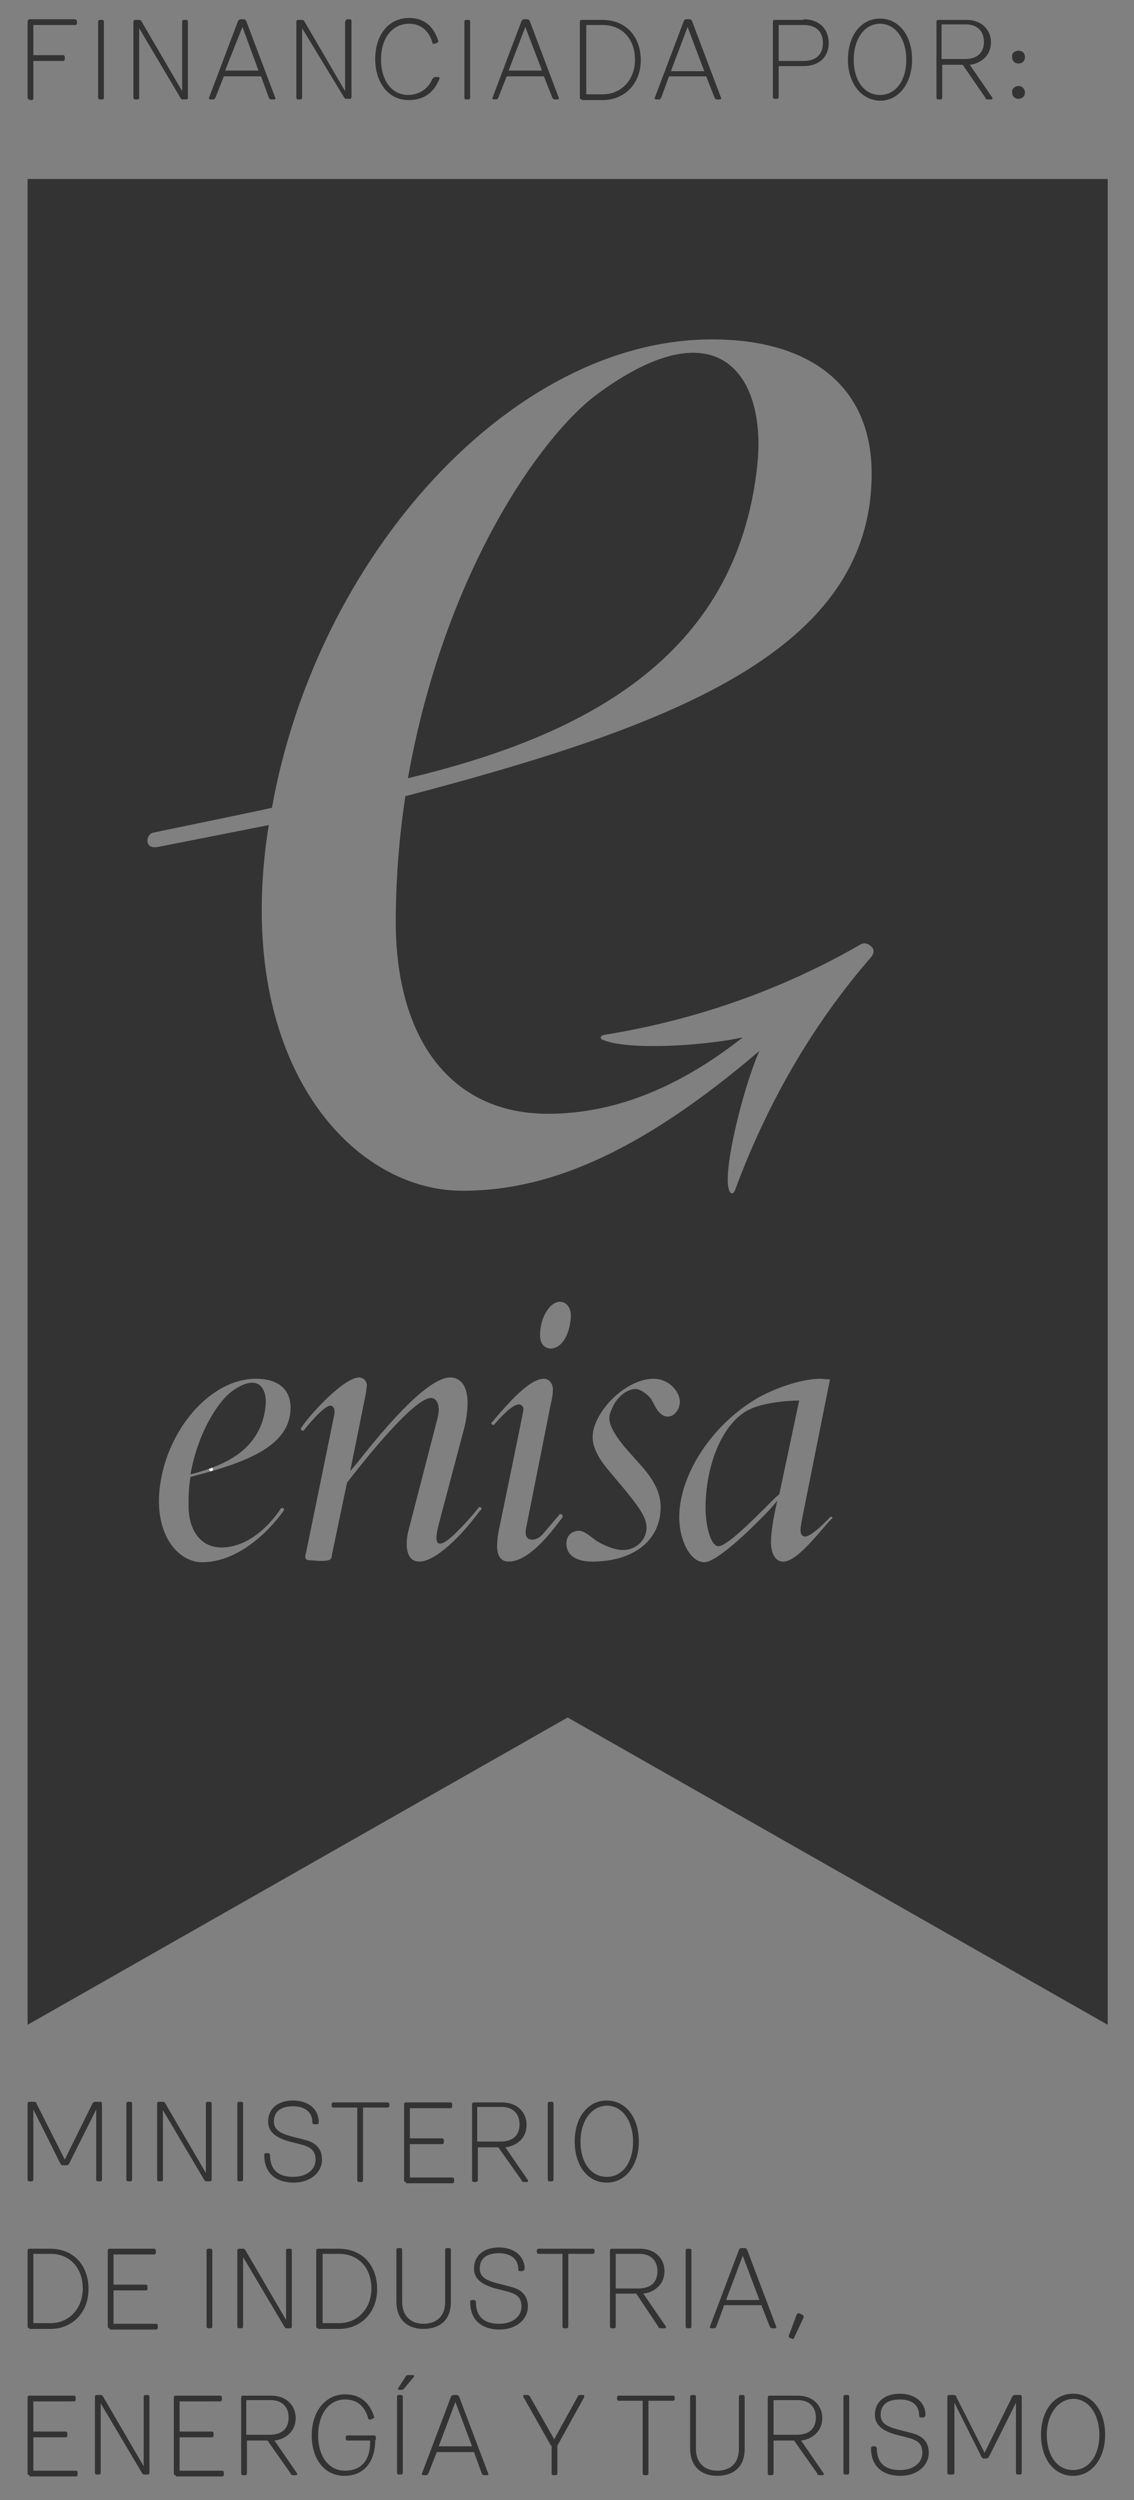 <svg baseProfile="tiny" xmlns="http://www.w3.org/2000/svg" viewBox="0 0 176.8 389.7"><rect x="0" y="0" width="176.8" height="389.7" fill="#808080" stroke="none"/><path fill="#fff" d="M32.6 229c0 .1.1.3.3.3s.3-.1.3-.3c0-.1-.1-.3-.3-.3s-.3.2-.3.3"/><path d="M118.1 72.2c1.3-13.3-5.8-24.8-24.8-10.9-9.1 6.6-24.1 28.3-29.7 60 26.3-6.3 51.4-18.2 54.5-49.1zM110 235c0 2.8.8 6 2 6 1 0 3.5-2.1 8.8-7.5l.7-.6 3.1-14.6c-2.1 0-6.4.4-8.5 1.8-4 2.6-6.1 9.1-6.1 14.9zM4.3 27.9v287.7l84.2-47.9 84.2 47.9V27.9H4.3zm30.2 213.3c5.6 0 9.3-6.1 9.3-6.1s.2-.1.4 0c.2.2 0 .4 0 .4s-5.4 8-12.7 8c-3.8 0-7.7-4.5-6.5-12.3l.1-.6c1.5-8.4 8-15.7 14.8-15.7 3.4 0 5.4 1.6 5.4 4.5 0 5.9-6.6 8.5-15.6 10.8-.3 1.7-.3 3.2-.3 4.2-.1 4.1 1.9 6.8 5.1 6.8zm40.3-5.7l-.6.8c-3.4 4.4-6.8 7.1-8.8 7.1-2.3 0-2.2-3-1.7-4.9l4.4-17c.2-.7.3-1.3.3-1.8 0-1.1-.5-1.8-1.2-1.8-2.6 0-10 9.2-13.1 13.2l-2.3 11c-.1.8-.2.9-.4 1-.1.1-.5.2-1.4.2h-.3l-1.1-.1c-.8 0-1-.1-1-.6 0-.1 0-.3.1-.5l4.4-21.5c.2-.9-.1-1.5-.6-1.5-1.1 0-4.1 3.8-4.1 3.8s-.1.1-.2.1-.3-.1-.3-.3c0-.1 0-.1.1-.2 1.2-1.9 6.6-7.8 9-7.8.6 0 1.2.5 1.2 1.3 0 .1-.1.5-.1.8-.1.7-.2 1-.2 1.1l-2.3 11.4 1.1-1.3c6.9-8.8 11.8-13.3 14.5-13.3 1.7 0 2.7 1.5 2.7 3.9 0 1.2-.2 2.7-.5 3.9l-4 15.1c-.3 1.2-.7 3 .2 3 .8 0 2.3-1.3 5.3-4.7l.7-.9c0-.1.1-.1.2-.1s.3.1.3.3c-.2.2-.2.3-.3.3zm12.9 1c-1.1 1.4-4.9 6.9-8.4 6.9-1.2 0-1.8-.9-1.8-2.4 0-.6.1-1.8.3-2.6 0 0 3.8-18.4 3.8-18.6.1-.6-.4-.9-.7-.9-.8 0-2.2 1.2-3.8 3.1-.1.1-.1.1-.2.1s-.3-.1-.3-.3c0-.1 0-.1.1-.1 3.5-4.2 6.2-6.8 8.1-6.8.8 0 1.4.7 1.4 1.7 0 .6-.1 1.3-.3 2.1L82 238.3c-.2 1 .2 1.5.5 1.6.9.3 1.8-.3 2.4-1.1.6-.7 2.3-2.7 2.3-2.7 0-.1.1-.1.2-.1.2 0 .3.1.3.3.1.1 0 .1 0 .2zm-3.5-28.4c0-2.7 1.5-5.2 3.1-5.2 1 0 1.7.9 1.7 2.2v.2c-.2 2.9-1.5 4.9-3.2 4.9-1-.1-1.6-.8-1.6-2.1zm19.9 12.7c-.7 0-1.3-.5-1.8-1.3l-.7-1.3c-.4-.7-1.7-1.7-2.5-1.7-1.4 0-3 1.3-3.7 3.1-.3.6-.4 1-.4 1.5 0 1.2 1.2 3.1 2.7 4.8l2.4 2.7c2 2.3 2.9 4.2 2.9 6.3 0 5.2-4.2 8.5-10.7 8.5-2.3 0-4-.9-4-2.8 0-1.2.8-2 2-2 .8 0 1.9 1 2.6 1.5 1.4.9 3.1 1.5 4.2 1.5 2.1 0 3.7-1.6 3.7-3.5 0-1.6-1.2-3.2-3.3-5.8l-2.6-3.1c-1.7-2-2.5-3.7-2.5-5.2 0-1.8 1.1-3.9 2.9-5.8 2-2 4.4-3.3 6.6-3.3 2.2 0 4.1 1.8 4.1 3.7-.1 1.2-.9 2.2-1.9 2.2zm25.6 15.9c0 .1 0 .1 0 0l-.5.5c-2.9 3.4-5.3 6.2-7.1 6.2-1.2 0-1.9-1.2-1.9-3.1 0-1.2.3-3.5 1-6.4l-1.2 1.4c-5 5.2-8.7 8.2-10.2 8.2-2.1 0-3.9-3.3-3.9-7 0-6.7 5.2-14.6 12.4-18.7 2.9-1.6 6.9-2.9 9.6-2.9.4 0 .7.1 1.5.1l-4 20c-.4 1.9-.6 3.1-.6 3.5 0 .6.3 1 .7 1 1.1 0 3.7-2.8 3.9-3l.1-.1c.2 0 .3.1.3.3 0-.1-.1 0-.1 0zm6.1-87.5c-9.4 10.8-16.4 23.3-21.2 36.3 0 0-.3.8-.7.4-1.7-1.7 1.9-16.3 4.5-22.1-19.3 16.5-33.5 21.8-46.3 21.8-17.7 0-36-20.7-30.2-57-1.5.3-17.2 3.4-17.2 3.4-1 .2-1.6-.1-1.7-.8-.1-.7.4-1.3.8-1.4.4-.1 17-3.5 18.6-3.9 7-39.2 37.3-73 68.6-73 15.7 0 24.9 7.6 24.9 20.9 0 27.6-30.8 39.3-72.7 50.3-1.2 7.8-1.5 15-1.5 19.5 0 18.6 8.8 30 23.7 30 7.2 0 17.7-1.9 30.4-11.9-6 1.3-18.2 2.1-22 .3-.5-.5.4-.7.4-.7 13.7-2.2 27.3-6.8 39.8-14 0 0 .9-.7 1.8.2.9.7 0 1.7 0 1.7zm-94.4 70c.3-2.9-1.2-5.3-5.3-2.3-1.9 1.4-5.2 6.1-6.4 12.9 5.6-1.4 11-4 11.7-10.6zm-27 108.7c.1-.2.2-.3.5-.3h.7c.2 0 .3.1.3.3v11.8c0 .2-.1.3-.3.3h-.3c-.2 0-.3-.1-.3-.3v-10.9l-4.2 8.4c-.1.2-.3.3-.4.3h-.6c-.2 0-.3-.1-.4-.3l-4.2-8.4v10.9c0 .2-.1.3-.3.3h-.3c-.2 0-.3-.1-.3-.3v-11.8c0-.2.1-.3.3-.3h.7c.2 0 .4.1.4.3l4.4 8.7 4.3-8.7zm5.3 0c0-.2.1-.3.3-.3h.3c.2 0 .3.1.3.3v11.8c0 .2-.1.3-.3.3H20c-.2 0-.3-.1-.3-.3v-11.8zm5.7 1v10.8c0 .2-.1.3-.3.3h-.3c-.2 0-.3-.1-.3-.3v-11.8c0-.2.1-.3.3-.3h.6c.2 0 .3.1.4.3l6.3 10.8v-10.8c0-.2.1-.3.3-.3h.3c.2 0 .3.1.3.3v11.8c0 .2-.1.3-.3.3h-.5c-.2 0-.3-.1-.4-.3l-6.4-10.8zm11.6-1c0-.2.1-.3.3-.3h.3c.2 0 .3.1.3.3v11.8c0 .2-.1.3-.3.3h-.3c-.2 0-.3-.1-.3-.3v-11.8zm12.4 3.2H49c-.2 0-.3-.1-.3-.3 0-1.7-1.3-2.5-3-2.5-1.9 0-3 .8-3 2.4 0 1.2 1 1.8 2.4 2.2.7.2 1.6.4 2.3.6 1.8.4 2.8 1.4 2.8 3.1 0 2.1-1.9 3.6-4.4 3.6-2.7 0-4.6-1.4-4.6-4.3 0-.2.1-.3.3-.3h.3c.2 0 .3.2.3.3 0 2.3 1.3 3.4 3.6 3.4 2.1 0 3.5-1.1 3.5-2.7 0-1.2-.6-1.9-2.1-2.3-.7-.2-1.6-.4-2.3-.6-1.6-.5-3-1.3-3-3 0-2.1 1.6-3.3 3.9-3.3 2.2 0 4 1.2 4 3.4 0 .2-.1.3-.3.3zm7.2-2.6v11.3c0 .2-.1.3-.3.3H56c-.2 0-.3-.1-.3-.3v-11.3H52c-.2 0-.3-.1-.3-.3v-.2c0-.2.1-.3.3-.3h8.4c.2 0 .3.1.3.3v.2c0 .2-.1.3-.3.3h-3.8zm6.7 11.6c-.2 0-.3-.1-.3-.3V328c0-.2.1-.3.3-.3h6.9c.2 0 .3.1.3.3v.3c0 .2-.1.3-.3.3h-6.3v4.7h5c.2 0 .3.1.3.3v.3c0 .2-.1.3-.3.3h-5v5.2h6.6c.2 0 .3.1.3.3v.3c0 .2-.1.3-.3.3h-7.2zm14.4-5.4h-3.2v5.1c0 .2-.1.3-.3.3h-.3c-.2 0-.3-.1-.3-.3V328c0-.2.1-.3.3-.3h4.4c2.3 0 3.8 1.5 3.8 3.5 0 2.1-1.6 3.3-3.3 3.5l3.5 5.1c.1.1 0 .3-.1.3h-.5c-.2 0-.4-.1-.4-.3l-3.6-5.1zm-3.2-.9H78c1.9 0 3-.9 3-2.7 0-1.6-1-2.7-2.8-2.7h-3.8v5.4zm10.9-5.9c0-.2.1-.3.3-.3h.3c.2 0 .3.1.3.3v11.8c0 .2-.1.3-.3.3h-.3c-.2 0-.3-.1-.3-.3v-11.8zm4.2 5.9c0-3.7 2-6.4 5-6.4s5 2.7 5 6.4c0 3.6-2 6.4-5 6.4s-5-2.7-5-6.4zm.9 0c0 3.2 1.6 5.5 4.1 5.5 2.5 0 4.1-2.3 4.1-5.5 0-3.1-1.6-5.6-4.1-5.6-2.5.1-4.1 2.5-4.1 5.6zM4.6 362.9c-.2 0-.3-.1-.3-.3v-11.8c0-.2.1-.3.3-.3h3.2c3.6 0 6 2.5 6 6.3 0 3.7-2.6 6.2-5.9 6.2H4.6zm3.3-.8c2.8 0 5-2.2 5-5.4 0-3.3-2.1-5.4-5-5.4H5.2v10.8h2.7zm9.2.8c-.2 0-.3-.1-.3-.3v-11.8c0-.2.1-.3.3-.3H24c.2 0 .3.1.3.3v.3c0 .2-.1.3-.3.3h-6.3v4.7h5c.2 0 .3.1.3.3v.3c0 .2-.1.3-.3.3h-5v5.2h6.6c.2 0 .3.1.3.3v.3c0 .2-.1.3-.3.3h-7.2zm15.1-12.1c0-.2.1-.3.3-.3h.3c.2 0 .3.1.3.3v11.8c0 .2-.1.3-.3.3h-.3c-.2 0-.3-.1-.3-.3v-11.8zm5.7 1v10.8c0 .2-.1.3-.3.3h-.3c-.2 0-.3-.1-.3-.3v-11.8c0-.2.1-.3.3-.3h.6c.2 0 .3.1.4.3l6.3 10.8v-10.8c0-.2.1-.3.3-.3h.3c.2 0 .3.1.3.3v11.8c0 .2-.1.3-.3.3h-.5c-.2 0-.3-.1-.4-.3l-6.4-10.8zm11.7 11.1c-.2 0-.3-.1-.3-.3v-11.8c0-.2.1-.3.3-.3h3.2c3.6 0 6 2.5 6 6.3 0 3.7-2.6 6.2-5.9 6.2h-3.3zm3.3-.8c2.8 0 5-2.2 5-5.4 0-3.3-2.1-5.4-5-5.4h-2.6v10.8h2.6zm17.4-3.3c0 2.7-1.6 4.2-4.3 4.2-2.6 0-4.2-1.6-4.2-4.2v-8.1c0-.2.1-.3.3-.3h.3c.2 0 .3.1.3.3v8.1c0 2.1 1.3 3.4 3.3 3.4 2.1 0 3.4-1.2 3.4-3.4v-8.1c0-.2.1-.3.3-.3h.3c.2 0 .3.1.3.3v8.1zm11.1-4.8h-.3c-.2 0-.3-.1-.3-.3 0-1.7-1.3-2.5-3-2.5-1.9 0-3 .8-3 2.4 0 1.3 1 1.8 2.4 2.2.7.2 1.6.4 2.3.6 1.8.4 2.8 1.4 2.8 3.1 0 2.1-1.9 3.6-4.4 3.6-2.7 0-4.6-1.4-4.6-4.3 0-.2.1-.3.3-.3h.3c.2 0 .3.2.3.3 0 2.3 1.3 3.4 3.6 3.4 2.1 0 3.5-1.1 3.5-2.7 0-1.3-.6-1.9-2.1-2.3-.7-.2-1.6-.4-2.3-.6-1.6-.5-3-1.3-3-3 0-2.1 1.6-3.3 3.9-3.3 2.2 0 4 1.2 4 3.4-.1.1-.2.3-.4.3zm7.2-2.7v11.3c0 .2-.1.3-.3.3H88c-.2 0-.3-.1-.3-.3v-11.3H84c-.2 0-.3-.1-.3-.3v-.2c0-.2.1-.3.3-.3h8.4c.2 0 .3.1.3.3v.2c0 .2-.1.3-.3.3h-3.8zm10.6 6.2H96v5.1c0 .2-.1.3-.3.3h-.3c-.2 0-.3-.1-.3-.3v-11.8c0-.2.1-.3.3-.3h4.4c2.3 0 3.8 1.5 3.8 3.5 0 2.1-1.6 3.3-3.3 3.5l3.5 5.1c.1.1 0 .3-.1.3h-.7c-.2 0-.4-.1-.4-.3l-3.4-5.1zm-3.2-.8h3.5c1.9 0 3-.9 3-2.7 0-1.6-1-2.7-2.8-2.7H96v5.4zm10.9-5.9c0-.2.1-.3.3-.3h.3c.2 0 .3.1.3.3v11.8c0 .2-.1.3-.3.3h-.3c-.2 0-.3-.1-.3-.3v-11.8zm11.8 8.5h-5.8l-1.2 3.3c-.1.2-.2.3-.4.3h-.4c-.2 0-.3-.2-.2-.3l4.5-11.9c.1-.2.2-.3.4-.3h.5c.2 0 .3.1.4.3l4.5 11.9c.1.2 0 .3-.2.3h-.4c-.2 0-.3-.1-.4-.3l-1.3-3.3zm-2.9-7.7l-2.6 6.9h5.2l-2.6-6.9zm8.4 9.2c.1-.2.3-.3.5-.2l.4.2c.2.1.2.2.2.4l-1.5 3.2c-.1.2-.2.2-.4.1l-.3-.1c-.1-.1-.2-.3-.1-.4l1.2-3.2zm-119.6 25c-.2 0-.3-.1-.3-.3v-11.8c0-.2.1-.3.3-.3h6.9c.2 0 .3.1.3.3v.3c0 .2-.1.3-.3.3H5.2v4.7h5c.2 0 .3.1.3.3v.3c0 .2-.1.3-.3.3h-5v5.2h6.6c.2 0 .3.1.3.3v.3c0 .2-.1.3-.3.3H4.6zm11.1-11.2v10.8c0 .2-.1.3-.3.3h-.3c-.2 0-.3-.1-.3-.3v-11.8c0-.2.1-.3.3-.3h.6c.2 0 .3.1.4.3l6.3 10.8v-10.8c0-.2.1-.3.3-.3h.3c.2 0 .3.1.3.3v11.8c0 .2-.1.3-.3.3h-.5c-.2 0-.3-.1-.4-.3l-6.4-10.8zm11.7 11.2c-.2 0-.3-.1-.3-.3v-11.8c0-.2.1-.3.3-.3h6.9c.2 0 .3.1.3.3v.3c0 .2-.1.3-.3.3H28v4.7h5c.2 0 .3.1.3.3v.3c0 .2-.1.3-.3.3h-5v5.2h6.6c.2 0 .3.1.3.3v.3c0 .2-.1.3-.3.3h-7.2zm14.3-5.4h-3.2v5.1c0 .2-.1.3-.3.3h-.3c-.2 0-.3-.1-.3-.3v-11.8c0-.2.1-.3.3-.3h4.4c2.3 0 3.8 1.5 3.8 3.5 0 2.1-1.6 3.3-3.3 3.5l3.5 5.1c.1.1 0 .3-.1.3h-.5c-.2 0-.4-.1-.4-.3l-3.6-5.1zm-3.2-.9H42c1.9 0 3-.9 3-2.7 0-1.6-1-2.7-2.8-2.7h-3.8v5.4zm20 .8c0 3.6-1.9 5.6-4.8 5.6-3.1 0-5.1-2.6-5.1-6.3 0-3.7 2.1-6.4 5.2-6.4 2.4 0 3.8 1.3 4.5 3.4.1.2 0 .3-.2.4l-.3.1c-.2.1-.4 0-.4-.2-.5-1.7-1.6-2.9-3.6-2.9-2.6 0-4.2 2.4-4.2 5.6 0 3.2 1.6 5.5 4.2 5.5 2.8 0 4-2 3.9-4.7h-3.5c-.2 0-.3-.1-.3-.3v-.2c0-.2.1-.3.3-.3h4.1c.2 0 .3.1.3.3v.4zm3.4-6.7c0-.2.1-.3.3-.3h.3c.2 0 .3.1.3.3v11.8c0 .2-.1.3-.3.3h-.3c-.2 0-.3-.1-.3-.3v-11.8zm1.3-3.1c.1-.2.2-.3.4-.3h.8c.2 0 .2.2.1.3l-1.5 1.8c-.1.1-.2.2-.4.2h-.4c-.1 0-.2-.1-.1-.3l1.1-1.7zm10.7 11.7h-5.8l-1.3 3.3c-.1.2-.2.3-.4.3H66c-.2 0-.3-.2-.2-.3l4.5-11.9c.1-.2.2-.3.4-.3h.5c.2 0 .3.1.4.3l4.5 11.9c.1.2 0 .3-.2.3h-.4c-.2 0-.3-.1-.4-.3l-1.2-3.3zm-2.9-7.8l-2.6 6.9h5.2l-2.6-6.9zm14.9 6.8l-4.3-7.6c-.1-.2 0-.3.2-.3h.4c.2 0 .3.1.4.2l3.8 6.7 3.7-6.7c.1-.2.2-.2.4-.2h.4c.2 0 .2.2.2.3l-4.2 7.6v4.3c0 .2-.1.3-.3.3h-.3c-.2 0-.3-.1-.3-.3v-4.3zm15.2-7v11.3c0 .2-.1.3-.3.3h-.3c-.2 0-.3-.1-.3-.3v-11.3h-3.7c-.2 0-.3-.1-.3-.3v-.2c0-.2.1-.3.3-.3h8.4c.2 0 .3.1.3.3v.2c0 .2-.1.3-.3.3h-3.8zm15 7.5c0 2.7-1.6 4.2-4.3 4.2-2.6 0-4.2-1.6-4.2-4.2v-8.1c0-.2.1-.3.3-.3h.3c.2 0 .3.1.3.3v8.1c0 2.1 1.3 3.4 3.3 3.4 2.1 0 3.4-1.2 3.4-3.4v-8.1c0-.2.1-.3.3-.3h.3c.2 0 .3.1.3.3v8.1zm7.7-1.3h-3.2v5.1c0 .2-.1.3-.3.3h-.3c-.2 0-.3-.1-.3-.3v-11.8c0-.2.1-.3.3-.3h4.4c2.3 0 3.8 1.5 3.8 3.5 0 2.1-1.6 3.3-3.3 3.5l3.5 5.1c.1.1 0 .3-.1.3h-.5c-.2 0-.4-.1-.4-.3l-3.6-5.1zm-3.1-.9h3.5c1.9 0 3-.9 3-2.7 0-1.6-1-2.7-2.8-2.7h-3.8v5.4zm10.8-5.9c0-.2.1-.3.3-.3h.3c.2 0 .3.1.3.3v11.8c0 .2-.1.3-.3.3h-.3c-.2 0-.3-.1-.3-.3v-11.8zm12.4 3.2h-.3c-.2 0-.3-.1-.3-.3 0-1.7-1.2-2.5-3-2.5-1.9 0-3 .8-3 2.4 0 1.3 1 1.8 2.4 2.2.7.2 1.6.4 2.3.6 1.8.4 2.8 1.4 2.8 3.1 0 2.1-1.9 3.6-4.4 3.6-2.7 0-4.6-1.4-4.6-4.3 0-.2.1-.3.3-.3h.3c.2 0 .3.2.3.3 0 2.3 1.3 3.4 3.6 3.4 2.1 0 3.5-1.1 3.5-2.7 0-1.3-.6-1.9-2.1-2.3-.7-.2-1.6-.4-2.3-.6-1.6-.5-3-1.3-3-3 0-2.1 1.6-3.3 3.9-3.3 2.2 0 4 1.2 4 3.4-.1.2-.2.3-.4.3zm13.9-3.2c.1-.2.2-.3.5-.3h.7c.2 0 .3.1.3.3v11.8c0 .2-.1.3-.3.3h-.3c-.2 0-.3-.1-.3-.3v-10.9l-4.2 8.4c-.1.2-.3.3-.4.3h-.4c-.2 0-.3-.1-.4-.3l-4.2-8.4v10.9c0 .2-.1.3-.3.3h-.5c-.2 0-.3-.1-.3-.3v-11.8c0-.2.1-.3.3-.3h.7c.2 0 .4.1.4.3l4.4 8.7 4.3-8.7zm4.5 5.9c0-3.7 2-6.4 5-6.4s5 2.7 5 6.4c0 3.6-2 6.4-5 6.4s-5-2.7-5-6.4zm.9 0c0 3.2 1.6 5.5 4.1 5.5 2.5 0 4.1-2.3 4.1-5.5 0-3.1-1.6-5.6-4.1-5.6-2.5.1-4.1 2.6-4.1 5.6zM4.6 15.5c-.2 0-.3-.1-.3-.3V3.4c0-.2.1-.4.3-.4h7.1c.1 0 .3.2.3.3v.3c0 .2-.1.3-.3.3H5.2v4.7h4.6c.2 0 .3.1.3.3v.3c0 .2-.1.3-.3.3H5.2v5.8c0 .2-.1.3-.3.3h-.3zM15.3 3.4c0-.2.1-.3.3-.3h.3c.2 0 .3.1.3.3v11.8c0 .2-.1.3-.3.3h-.3c-.2 0-.3-.1-.3-.3V3.4zm6.4 1v10.8c0 .2-.1.3-.3.3h-.3c-.2 0-.3-.1-.3-.3V3.4c0-.2.1-.3.3-.3h.6c.2 0 .3.1.4.3l6.3 10.8V3.4c0-.2.1-.3.3-.3h.3c.2 0 .3.1.3.3v11.8c0 .2-.1.3-.3.3h-.5c-.2 0-.3-.1-.4-.3L21.7 4.4zm19 7.5h-5.8l-1.3 3.3c-.1.2-.2.3-.4.3h-.4c-.2 0-.3-.2-.2-.3l4.5-11.9c.1-.1.2-.3.4-.3h.5c.2 0 .3.1.4.3l4.5 11.9c.1.2 0 .3-.2.3h-.4c-.2 0-.3-.1-.4-.3l-1.2-3.3zm-2.9-7.7L35.1 11h5.2l-2.5-6.8zm9.3.2v10.8c0 .2-.1.3-.3.3h-.3c-.2 0-.3-.1-.3-.3V3.4c0-.2.1-.3.3-.3h.6c.2 0 .3.1.4.3l6.3 10.8V3.4c.1-.2.2-.4.4-.4h.3c.2 0 .3.1.3.3v11.8c0 .2-.1.3-.3.3H54c-.2 0-.3-.1-.4-.3L47.1 4.4zM67.9 12h.4c.2 0 .3.2.2.3-.9 2.3-2.6 3.3-4.8 3.3-3.2 0-5.2-2.8-5.2-6.4 0-3.8 2.1-6.4 5.3-6.4 2.3 0 3.8 1.3 4.5 3.5.1.2 0 .3-.2.4l-.3.1c-.2.1-.4 0-.4-.2-.5-1.7-1.7-2.9-3.6-2.9-2.7 0-4.4 2.3-4.4 5.6 0 3.1 1.6 5.5 4.2 5.5 1.8 0 3.2-1 3.8-2.5.2-.2.3-.3.5-.3zm4.5-8.6c0-.2.1-.3.3-.3h.3c.2 0 .3.1.3.3v11.8c0 .2-.1.3-.3.3h-.3c-.2 0-.3-.1-.3-.3V3.4zm12.4 8.5H79l-1.3 3.3c-.1.2-.2.3-.4.3H77c-.2 0-.3-.2-.2-.3l4.5-11.9c0-.1.2-.3.4-.3h.5c.2 0 .3.1.4.3l4.5 11.9c.1.2 0 .3-.2.3h-.4c-.2 0-.3-.1-.4-.3l-1.3-3.3zm-2.9-7.7L79.3 11h5.2l-2.6-6.8zm8.8 11.3c-.2 0-.3-.1-.3-.3V3.4c0-.2.1-.3.3-.3h3.2c3.6 0 6 2.5 6 6.3 0 3.7-2.6 6.2-5.9 6.2h-3.3zm3.3-.8c2.8 0 5-2.2 5-5.4 0-3.3-2.1-5.4-5-5.4h-2.6v10.8H94zm16.1-2.8h-5.8l-1.2 3.3c-.1.2-.2.3-.4.3h-.4c-.2 0-.3-.2-.2-.3l4.5-11.9c.1-.2.2-.3.4-.3h.5c.2 0 .3.1.4.3l4.5 11.9c.1.2 0 .3-.2.3h-.4c-.2 0-.3-.1-.4-.3l-1.3-3.3zm-2.9-7.7l-2.6 6.9h5.2l-2.6-6.9zM125.3 3c2.4 0 3.9 1.5 3.9 3.7s-1.5 3.6-3.9 3.6h-3.9v4.8c0 .2-.1.3-.3.3h-.3c-.2 0-.3-.1-.3-.3V3.4c0-.2.1-.3.3-.3h4.5zm-3.9.9v5.6h3.9c1.9 0 3-1 3-2.8 0-1.8-1.1-2.8-3-2.8h-3.9zm10.8 5.4c0-3.7 2-6.4 5-6.4s5 2.7 5 6.4c0 3.6-2 6.4-5 6.4-3-.1-5-2.8-5-6.4zm.9 0c0 3.2 1.6 5.5 4.1 5.5 2.5 0 4.1-2.3 4.1-5.5 0-3.1-1.6-5.6-4.1-5.6-2.5 0-4.1 2.5-4.1 5.6zm17 .8h-3.2v5.1c0 .2-.1.3-.3.3h-.3c-.2 0-.3-.1-.3-.3V3.4c0-.2.1-.3.3-.3h4.4c2.3 0 3.8 1.5 3.8 3.5 0 2.1-1.6 3.3-3.3 3.5l3.5 5.1c.1.1 0 .3-.1.3h-.6c-.2 0-.4-.1-.4-.3l-3.5-5.1zm-3.2-.9h3.5c1.9 0 3-.9 3-2.7 0-1.6-1-2.7-2.8-2.7h-3.8v5.4zm11.9-1.3c.6 0 1 .4 1 1s-.4 1-1 1-1-.4-1-1c-.1-.6.4-1 1-1zm0 5.5c.6 0 1 .5 1 1 0 .6-.4 1-1 1s-1-.4-1-1c-.1-.5.4-1 1-1z" fill="#333"/></svg>